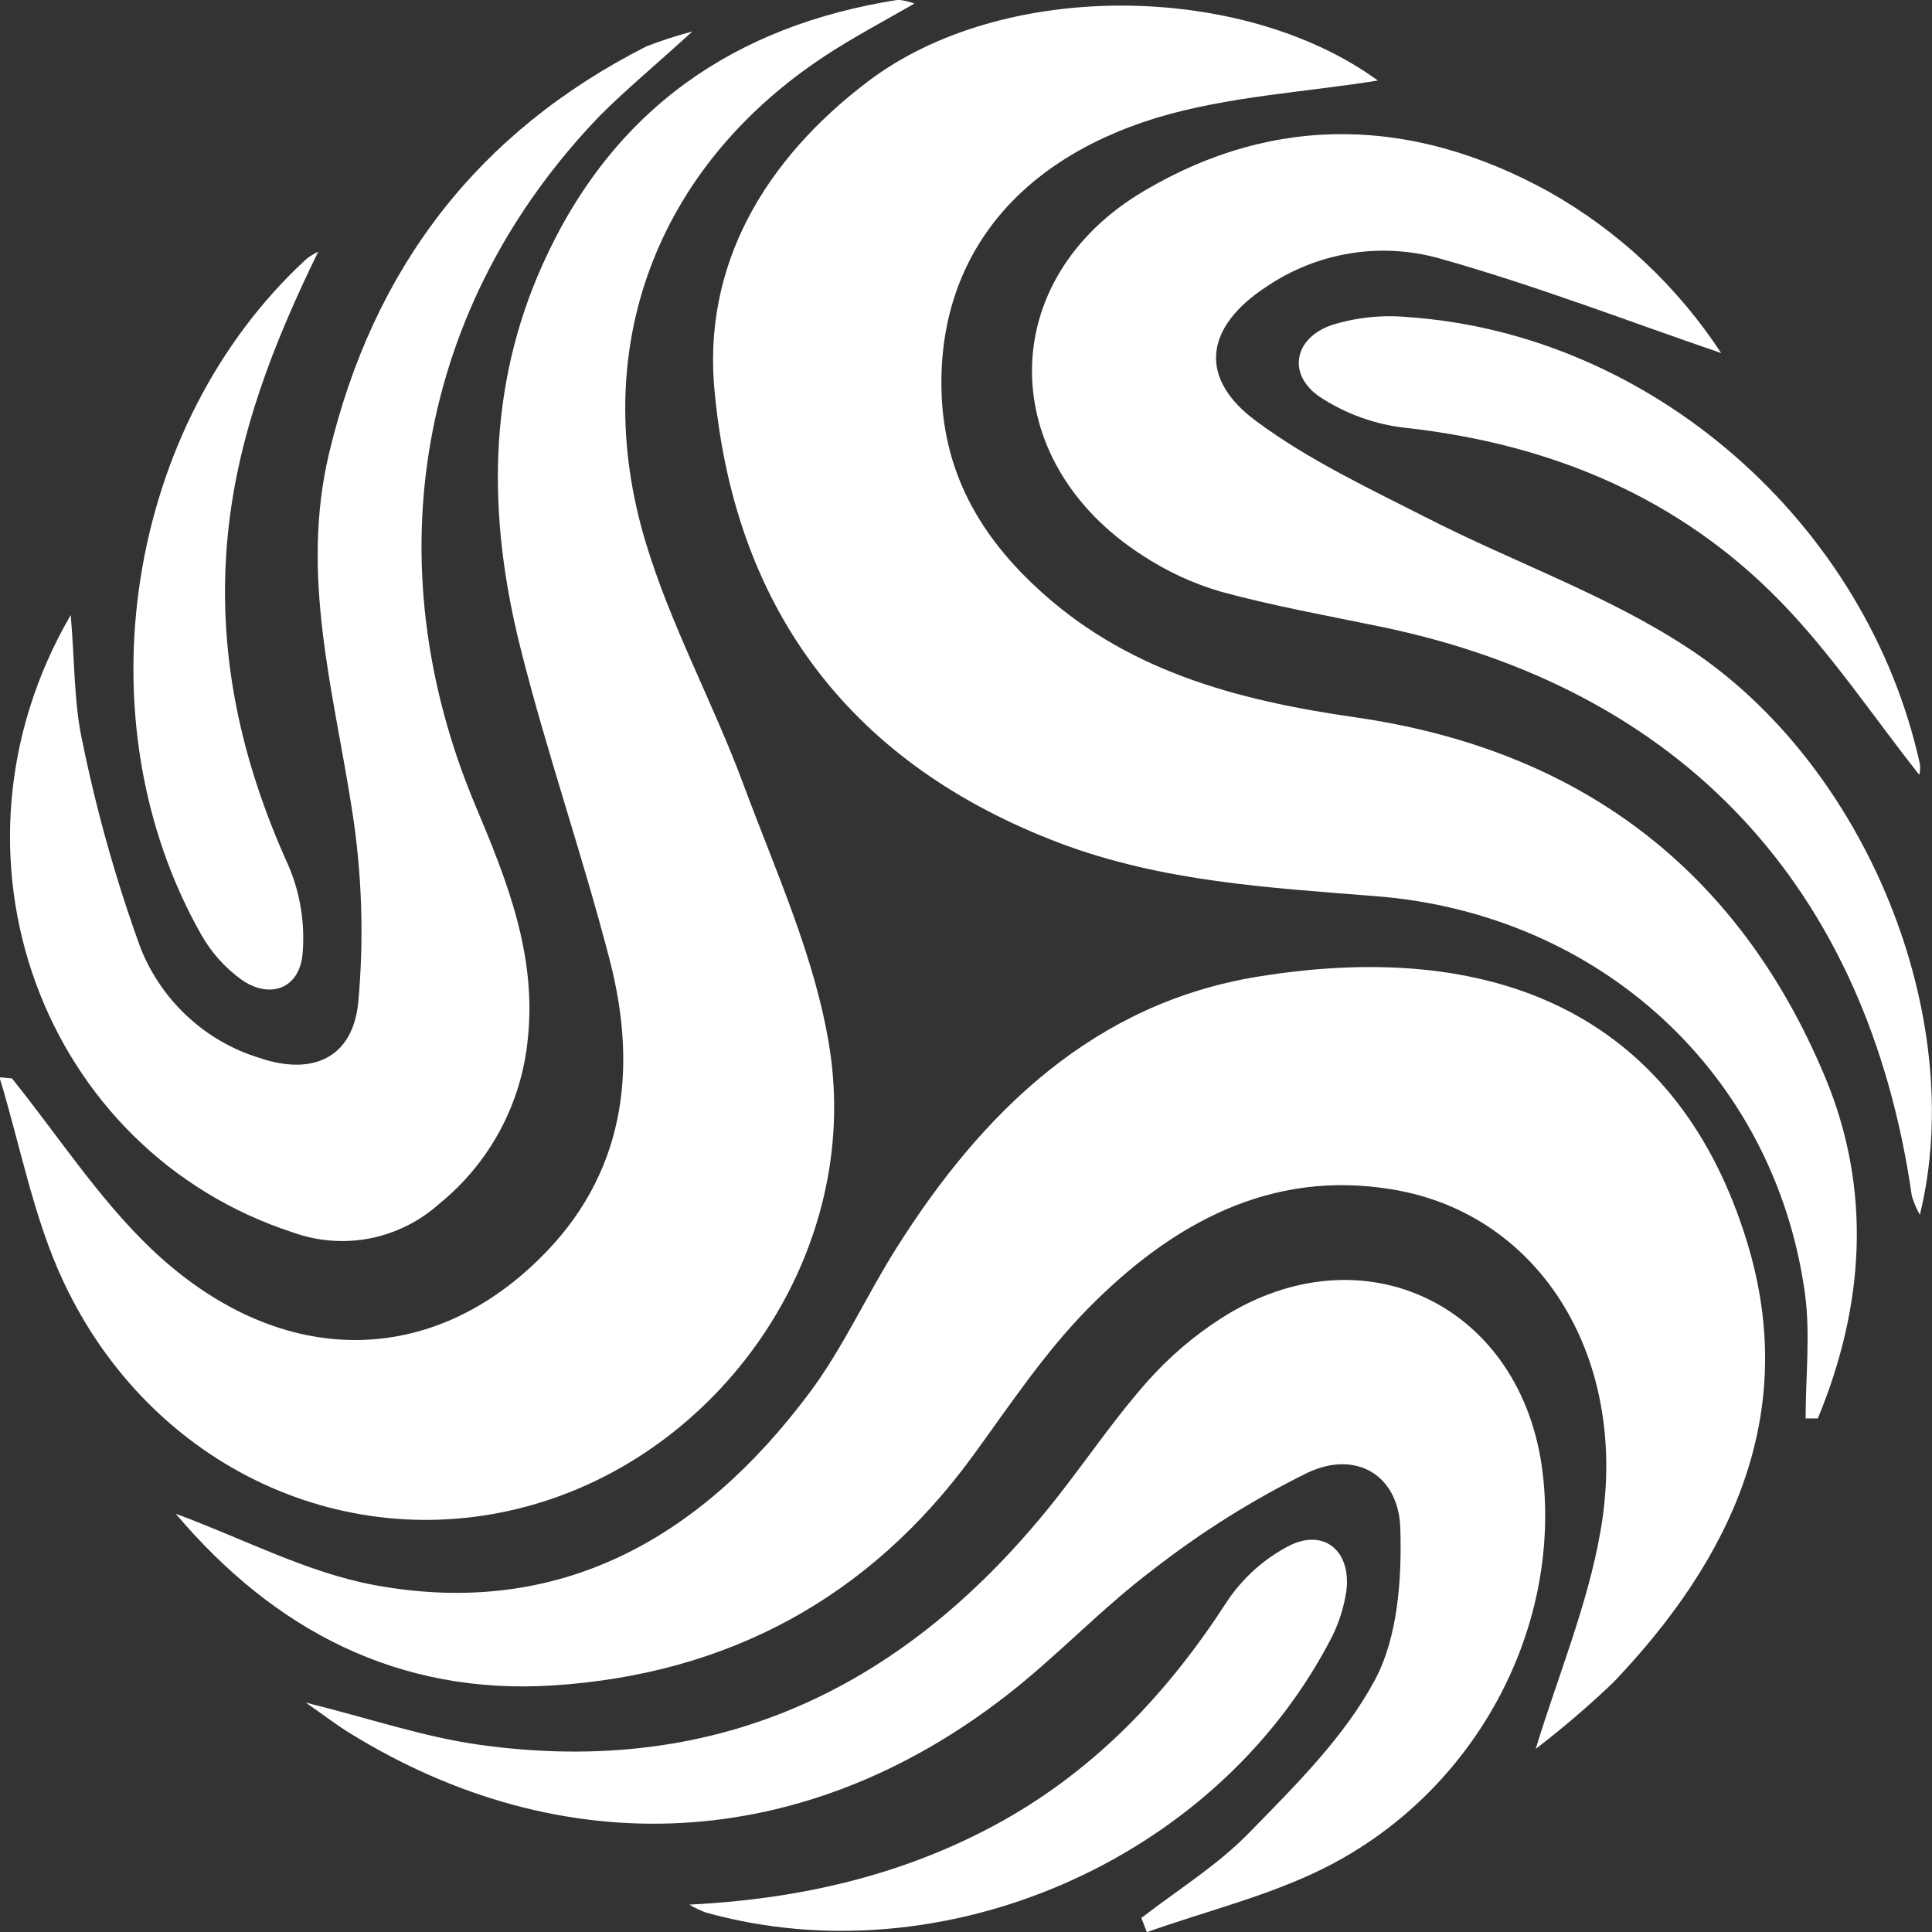 <svg width="31" height="31" viewBox="0 0 31 31" fill="none" xmlns="http://www.w3.org/2000/svg">
<rect x="0" y="0" width="31" height="31" fill="#333333" stroke="none"/>
<g clip-path="url(#clip0_340_1011)">
<path d="M22.108 1.292C20.95 1.48 19.705 1.543 18.553 1.892C16.211 2.61 15.021 4.253 15.11 6.354C15.162 7.571 15.702 8.544 16.568 9.367C18.022 10.76 19.84 11.236 21.753 11.511C25.308 12.023 27.877 13.916 29.282 17.276C30.043 19.095 29.914 20.956 29.168 22.76H28.972C28.972 22.08 29.053 21.387 28.957 20.722C28.458 17.225 25.676 14.668 22.089 14.381C20.368 14.243 18.651 14.15 17.002 13.527C13.685 12.271 11.816 9.826 11.471 6.332C11.249 4.254 12.286 2.554 13.916 1.315C16.086 -0.343 19.944 -0.286 22.108 1.292Z" fill="white"/>
<path d="M2.82 24.289C3.899 24.686 4.924 25.233 6.011 25.434C8.974 25.98 11.244 24.685 12.991 22.345C13.523 21.633 13.897 20.801 14.373 20.043C15.761 17.835 17.562 16.093 20.194 15.669C24.167 15.026 26.957 16.418 28.032 19.927C28.88 22.694 27.779 25.012 25.886 26.996C25.49 27.374 25.074 27.73 24.641 28.062C25.001 26.885 25.472 25.76 25.678 24.584C26.167 21.834 24.737 19.488 22.357 19.088C20.379 18.75 18.785 19.645 17.448 21.006C16.758 21.709 16.2 22.55 15.616 23.352C13.94 25.653 11.668 26.86 8.886 27.043C6.395 27.205 4.4 26.158 2.82 24.289Z" fill="white"/>
<path d="M0.192 17.304C0.933 18.224 1.588 19.241 2.435 20.046C4.432 21.942 6.848 21.979 8.657 20.196C10.016 18.866 10.243 17.189 9.786 15.415C9.351 13.729 8.773 12.079 8.349 10.388C7.829 8.312 7.807 6.234 8.712 4.232C9.832 1.751 11.785 0.408 14.41 -0.003C14.5 0.005 14.588 0.025 14.672 0.057C14.151 0.357 13.672 0.61 13.225 0.905C10.531 2.686 9.42 5.599 10.363 8.711C10.764 10.039 11.443 11.277 11.927 12.582C12.444 13.976 13.084 15.369 13.311 16.818C13.816 20.043 11.668 23.224 8.6 24.13C5.61 25.015 2.429 23.57 1.02 20.569C0.537 19.542 0.327 18.383 -0.008 17.286L0.192 17.304Z" fill="white"/>
<path d="M27.617 5.665C26.151 5.164 24.638 4.579 23.085 4.143C22.617 4.014 22.127 3.988 21.649 4.068C21.17 4.148 20.714 4.332 20.312 4.606C19.33 5.251 19.219 6.071 20.164 6.763C21.008 7.388 21.982 7.844 22.924 8.324C24.306 9.028 25.798 9.551 27.085 10.397C29.961 12.283 31.58 16.345 30.805 19.492C30.752 19.397 30.709 19.297 30.677 19.193C29.964 14.23 26.983 11.044 22.122 10.049C21.278 9.875 20.428 9.722 19.597 9.496C19.146 9.365 18.718 9.167 18.326 8.908C15.973 7.394 15.955 4.477 18.36 3.062C20.481 1.806 22.696 1.889 24.848 3.074C25.963 3.701 26.912 4.59 27.617 5.665Z" fill="white"/>
<path d="M11.109 0.505C10.504 1.058 10.046 1.435 9.628 1.854C6.714 4.876 5.976 9 7.631 12.932C8.136 14.131 8.615 15.33 8.468 16.679C8.417 17.19 8.266 17.686 8.024 18.137C7.782 18.588 7.453 18.986 7.058 19.307C6.743 19.592 6.358 19.786 5.944 19.869C5.53 19.951 5.101 19.919 4.703 19.776C0.686 18.47 -1.101 13.711 1.135 9.868C1.201 10.644 1.186 11.302 1.327 11.923C1.556 13.04 1.866 14.139 2.255 15.21C2.422 15.631 2.681 16.008 3.012 16.313C3.342 16.619 3.737 16.845 4.166 16.976C5.016 17.264 5.663 16.976 5.749 16.077C5.843 15.039 5.808 13.995 5.644 12.966C5.348 11.073 4.815 9.219 5.281 7.27C5.992 4.292 7.671 2.115 10.372 0.744C10.613 0.651 10.859 0.571 11.109 0.505Z" fill="white"/>
<path d="M4.906 27.319C5.92 27.57 6.783 27.866 7.672 27.993C11.594 28.549 14.653 27.013 17.041 23.925C17.497 23.336 17.921 22.717 18.414 22.162C18.762 21.771 19.161 21.43 19.6 21.149C21.872 19.698 24.437 20.95 24.754 23.642C25.05 26.163 23.66 28.761 21.257 29.97C20.36 30.42 19.357 30.663 18.402 31.002L18.314 30.775C18.893 30.326 19.531 29.933 20.04 29.411C20.78 28.653 21.566 27.878 22.059 26.96C22.429 26.271 22.494 25.341 22.469 24.526C22.444 23.673 21.765 23.265 20.988 23.627C20.105 24.061 19.269 24.586 18.491 25.193C17.663 25.817 16.946 26.592 16.121 27.227C12.875 29.733 9.035 29.925 5.603 27.803C5.401 27.678 5.21 27.53 4.906 27.319Z" fill="white"/>
<path d="M30.796 12.433C30.055 11.496 29.391 10.497 28.573 9.656C26.944 7.981 24.892 7.129 22.582 6.868C22.076 6.817 21.59 6.643 21.164 6.36C20.653 5.998 20.766 5.428 21.361 5.218C21.758 5.093 22.176 5.049 22.59 5.088C26.495 5.357 29.957 8.385 30.807 12.265C30.813 12.321 30.809 12.378 30.796 12.433Z" fill="white"/>
<path d="M11.059 30.561C12.836 30.472 14.525 30.09 16.096 29.212C17.598 28.368 18.742 27.158 19.678 25.712C19.934 25.323 20.284 25.008 20.696 24.797C21.254 24.524 21.681 24.893 21.604 25.524C21.56 25.82 21.464 26.104 21.319 26.365C19.456 29.873 15.109 31.746 11.321 30.686C11.23 30.652 11.142 30.61 11.059 30.561Z" fill="white"/>
<path d="M5.106 4.038C4.39 5.507 3.814 6.97 3.655 8.584C3.472 10.452 3.86 12.194 4.627 13.886C4.82 14.336 4.898 14.827 4.854 15.315C4.8 15.869 4.323 16.039 3.866 15.713C3.608 15.525 3.392 15.283 3.233 15.005C1.275 11.557 2.017 6.819 4.92 4.152C4.978 4.108 5.04 4.07 5.106 4.038Z" fill="white"/>
</g>
<defs>
<clipPath id="clip0_340_1011">
<rect width="31" height="31" fill="white"/>
</clipPath>
</defs>
</svg>

